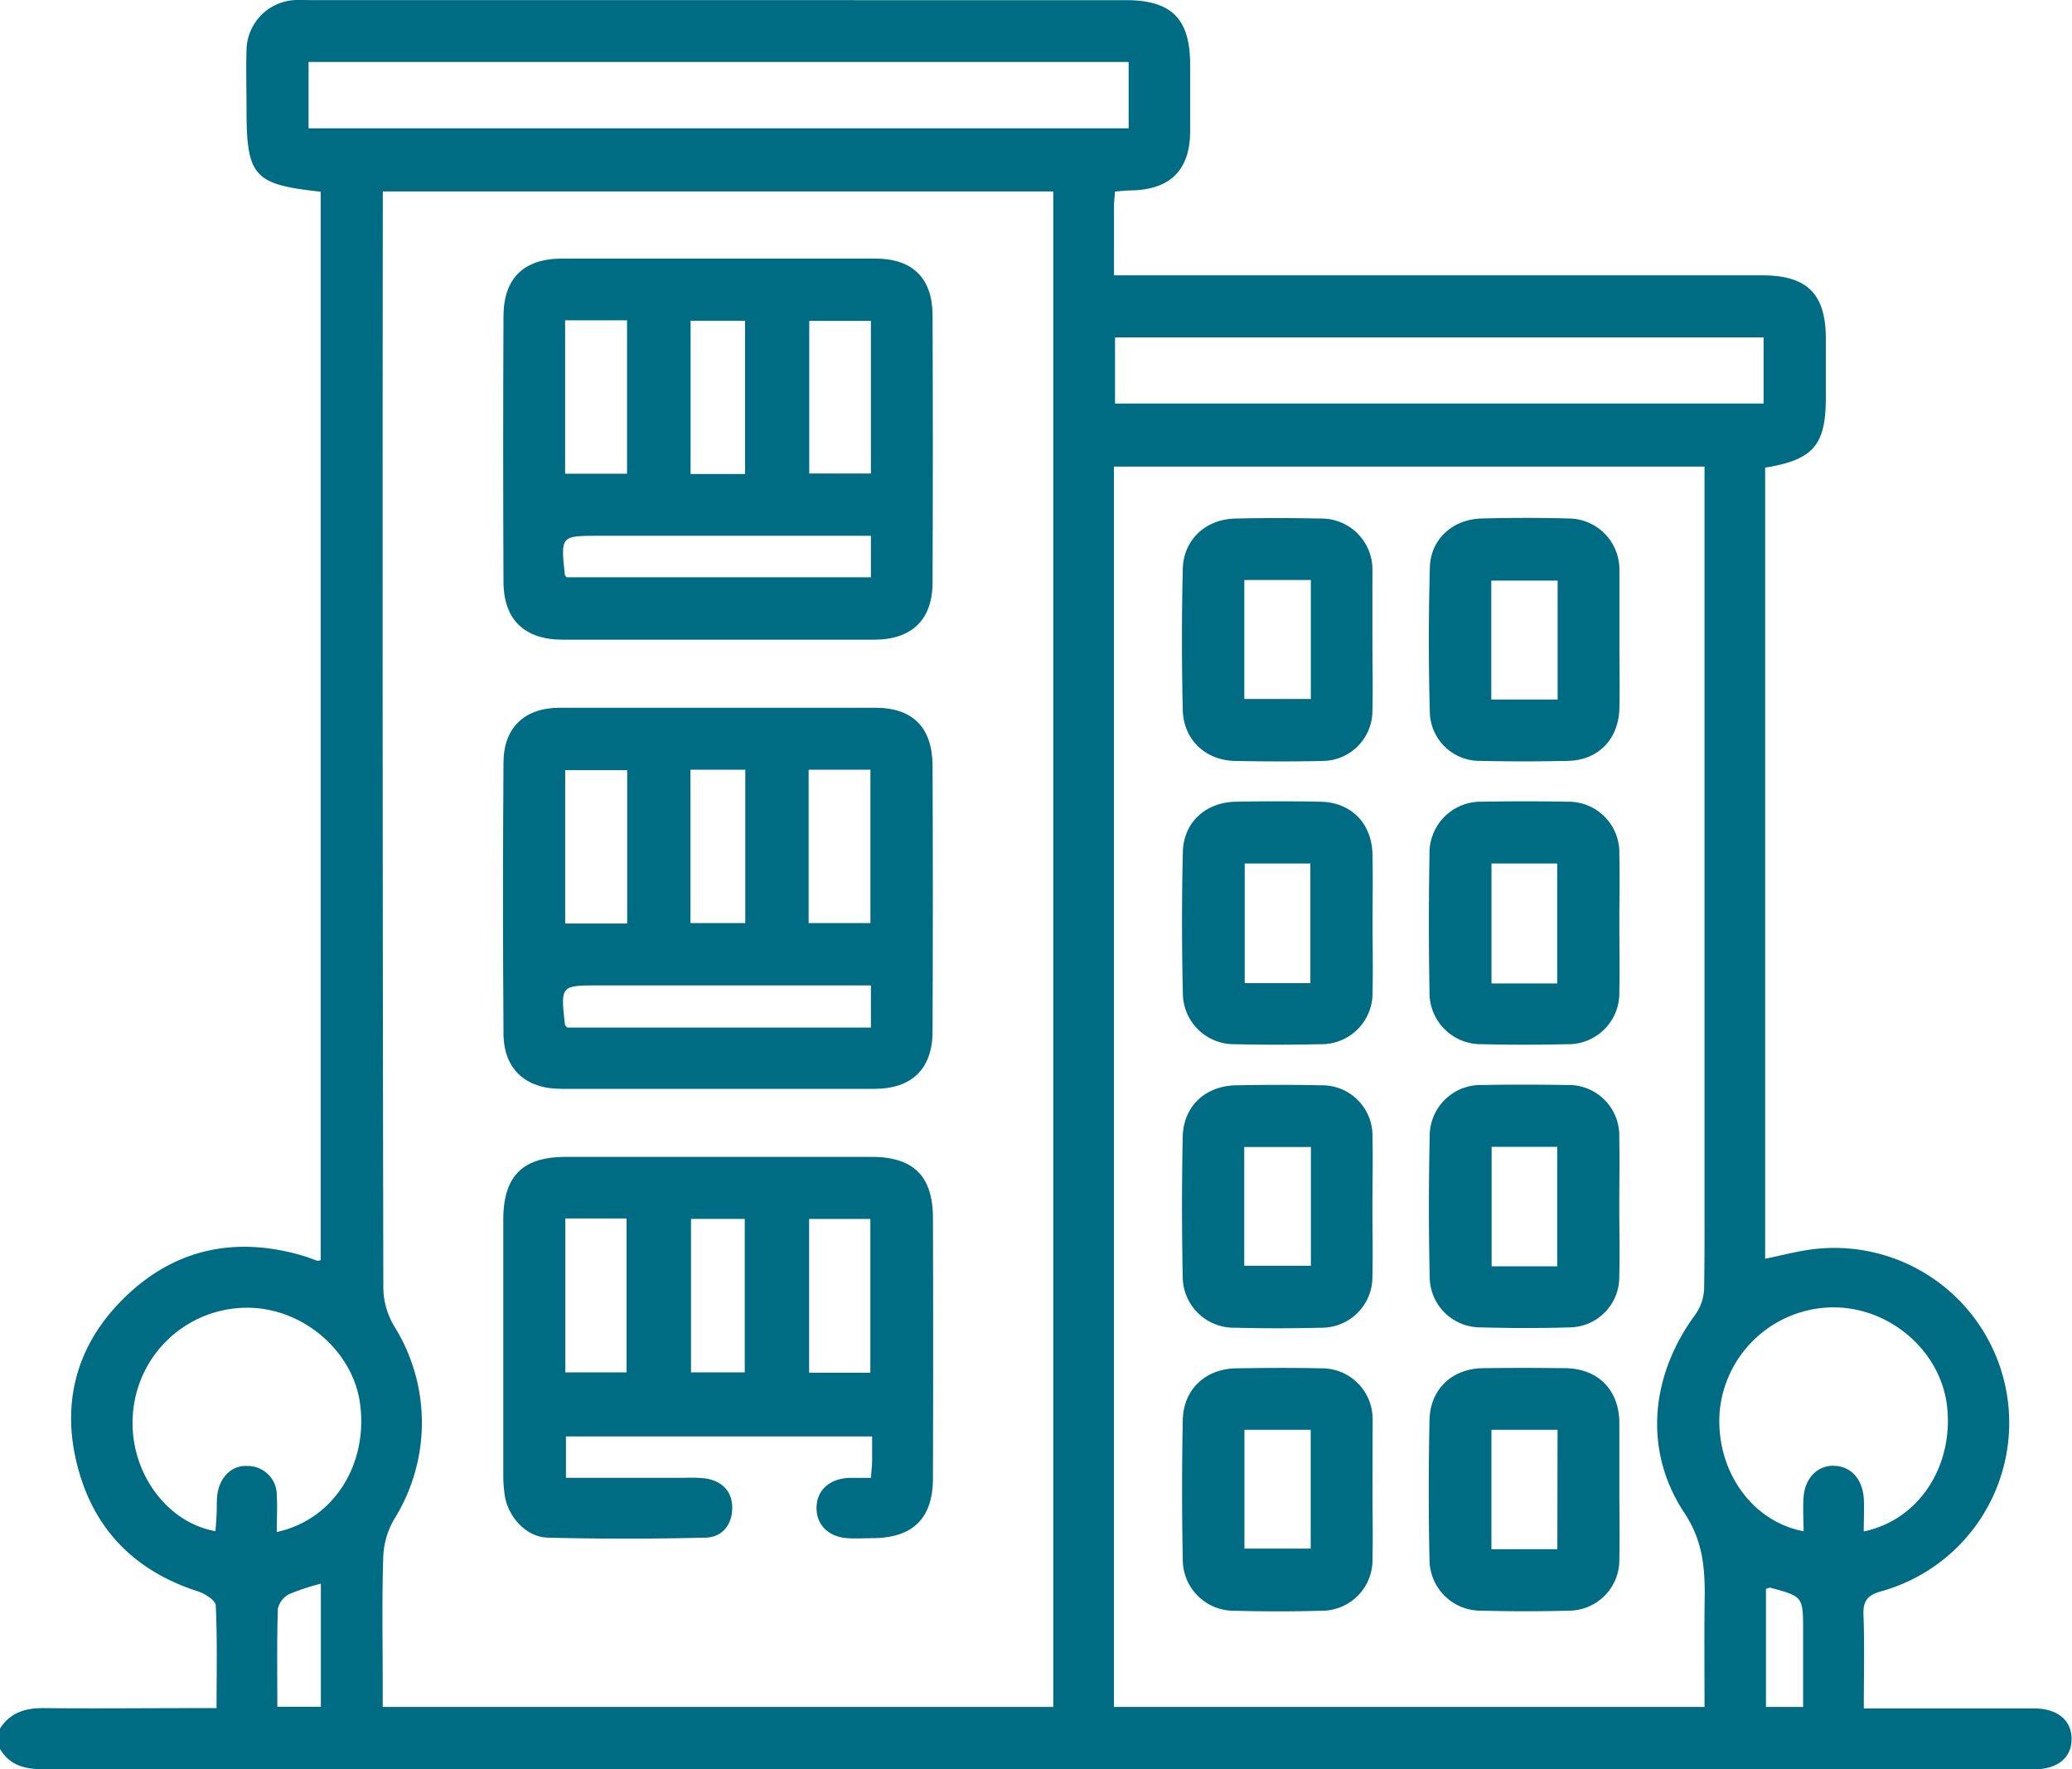 <svg xmlns="http://www.w3.org/2000/svg" id="Capa_1" data-name="Capa 1" viewBox="0 0 304.53 260"><defs><style>.cls-1{fill:#006c84;}</style></defs><path class="cls-1" d="M299,251.05c-7.24,0-14.48,0-21.71,0h-3.36c0-4.87.12-9.33-.05-13.77-.08-2.09.66-2.91,2.63-3.45a25.7,25.7,0,0,0-10.37-50.22c-2.18.3-4.33.87-6.71,1.36v-5.41c0-.76,0-1.52,0-2.29V68.72c7.1-1.16,8.92-3.32,8.92-10.3V49.79c0-6.61-2.74-9.33-9.36-9.33H163.73c0-3.66,0-6.91,0-10.16,0-.68.09-1.35.15-2.16.91-.06,1.67-.15,2.44-.16,5.68-.13,8.57-3,8.6-8.64,0-3.27,0-6.54,0-9.81,0-6.79-2.72-9.51-9.49-9.51H45.57C45,0,44.38,0,43.79,0a7.49,7.49,0,0,0-7.56,7.54c-.08,2.77,0,5.55,0,8.33,0,10.06,1,11.23,10.9,12.3v157c-.3.07-.4.13-.48.1-.65-.22-1.29-.49-1.95-.69-10-3-19-1.12-26.39,6.09-7.25,7.06-9.5,15.91-6.68,25.66,2.58,8.91,8.61,14.68,17.48,17.52,1,.32,2.57,1.31,2.6,2.06.24,4.91.12,9.85.12,15.09H28.6c-7.44,0-14.87.08-22.31,0-2.72,0-4.81.73-6.29,3v3c1.58,2.65,4,3,6.89,3q120-.08,240,0,26,0,52,0c3.5,0,5.56-1.69,5.58-4.42S302.49,251.07,299,251.05ZM163.88,49.58H259.2V59.3H163.88ZM45.35,18.86V9.1H165.88v9.76ZM47.16,250.8h-6.4c0-4.94-.08-9.68.08-14.41a3.24,3.24,0,0,1,1.68-2.15,32.82,32.82,0,0,1,4.64-1.52Zm-6.48-25.68c0-2,.1-3.65,0-5.31a4.27,4.27,0,0,0-4.33-4.39c-2.29-.15-4.1,1.68-4.42,4.3-.1.88-.05,1.78-.09,2.67s-.11,1.73-.17,2.61c-7.36-1.29-12.76-9-12.14-17.15a16.83,16.83,0,0,1,16.43-15.68c8.37-.2,16.08,6.32,17,14.41C54,215.4,48.92,223.35,40.68,225.12ZM154.8,250.83H56.25v-3.34c0-6.24-.13-12.49.08-18.73A11.8,11.8,0,0,1,58.08,223a26.73,26.73,0,0,0,0-27.89,11.24,11.24,0,0,1-1.74-5.72q-.15-78.81-.08-157.63V28.13H154.8v3.64c0,17.58,0,74.84,0,95.73q0,59.77,0,119.57Zm95.72,0h-86.8V130.41c0-.88,0-1.77,0-2.66v-1.31c0-8,0-52.87,0-57.88h86.8V177.87c0,.49,0,1,0,1.47,0,3.35,0,6.71-.06,10.06a7,7,0,0,1-1.27,3.74c-6.64,9-7.7,20-1.64,29.16,2.59,3.91,3,7.65,3,11.91C250.46,239.72,250.52,245.24,250.52,250.82Zm14.49,0h-5.46V233.48c.27-.08.48-.21.64-.17,4.82,1.29,4.82,1.29,4.82,6.41Zm4.49-35.45c-2.4,0-4.21,1.8-4.42,4.63-.13,1.65,0,3.31,0,5-7.85-1.48-13.08-9.3-12.31-17.83a16.86,16.86,0,0,1,16.7-15.07c8.43,0,15.89,6.56,16.72,14.73.88,8.71-4.21,16.53-12.27,18.2,0-1.73.1-3.38,0-5C273.67,217.21,271.92,215.41,269.5,215.4Z"></path><path class="cls-1" d="M128.69,38c-7.63,0-15.26,0-22.88,0s-15.45,0-23.18,0C77,38,74,40.86,74,46.52Q73.91,66,74,85.45C74,91.05,77.08,94,82.7,94q22.88,0,45.76,0c5.5,0,8.57-2.89,8.6-8.31q.09-19.75,0-39.52C137,40.83,134.06,38,128.69,38ZM101.5,47.13h8V69.65h-8Zm-18.44-.06h9.1V69.61h-9.1ZM128,84.83H83.3s-.26-.19-.28-.35c-.62-5.75-.62-5.75,5-5.75H128Zm0-15.25h-9.06V47.15H128Z"></path><path class="cls-1" d="M128.63,104c-7.63,0-15.25,0-22.88,0-7.82,0-15.65,0-23.47,0-5.16,0-8.24,2.89-8.28,8q-.14,19.91,0,39.81c0,5.24,3.18,8.18,8.46,8.19q23,0,46.05,0c5.48,0,8.52-2.91,8.55-8.37q.09-19.6,0-39.22C137,106.88,134.14,104,128.63,104Zm-9.78,9.11h9.08v22.53h-9.08Zm-17.37,0h8.06v22.53h-8.06Zm-18.41.06h9.11v22.54H83.07ZM128,151H83.4c-.13-.15-.36-.28-.37-.44-.65-5.76-.64-5.76,5-5.76H128Z"></path><path class="cls-1" d="M128.09,170q-22.45,0-44.91,0c-6.38,0-9.2,2.81-9.21,9.23q0,18.73,0,37.47a19.52,19.52,0,0,0,.25,3.25c.57,3.07,3.16,5.88,6.21,6q11.59.29,23.19,0c2.48,0,4-1.88,4-4.39s-1.6-4-4.08-4.33a22.62,22.62,0,0,0-3-.07H83.18v-6.08h45c0,1.33,0,2.41,0,3.48,0,.77-.1,1.54-.18,2.61-1.2,0-2.26,0-3.32,0-2.86.18-4.64,1.87-4.67,4.37s1.72,4.29,4.54,4.49c1.19.09,2.38,0,3.57,0,6,0,9-2.84,9-8.85q.06-19.19,0-38.37C137.05,172.78,134.22,170,128.09,170Zm-36,31.66h-9V179.05h9Zm17.37,0h-7.9V179.11h7.9Zm18.46.05h-9V179.12h9Z"></path><path class="cls-1" d="M181.56,111.82c4.26.08,8.52.1,12.78,0a7.38,7.38,0,0,0,7.37-7.38c.09-3.47,0-6.94,0-10.4h0c0-3.37,0-6.74,0-10.11a7.49,7.49,0,0,0-7.66-7.73q-6.24-.14-12.49,0c-4.36.1-7.62,3.1-7.72,7.42q-.25,10.4,0,20.81C174,108.75,177.2,111.74,181.56,111.82Zm1.32-26.59h9.78v17.48h-9.78Z"></path><path class="cls-1" d="M217.64,111.81c4.26.1,8.52.09,12.78,0,4.5-.09,7.5-3.2,7.59-7.78.07-3.27,0-6.54,0-9.81v-9.8c0-.2,0-.4,0-.6a7.5,7.5,0,0,0-7.47-7.63c-4.26-.12-8.52-.11-12.78,0s-7.51,3.06-7.61,7.21c-.19,7.12-.2,14.26,0,21.39A7.33,7.33,0,0,0,217.64,111.81Zm1.54-26.49h9.75v17.47h-9.75Z"></path><path class="cls-1" d="M201.72,125.56c-.09-4.56-3.12-7.66-7.62-7.75q-6.24-.12-12.49,0c-4.38.08-7.65,3-7.76,7.36-.17,6.93-.16,13.87,0,20.8a7.51,7.51,0,0,0,7.68,7.47c4.16.1,8.33.1,12.48,0a7.5,7.5,0,0,0,7.72-7.68c.08-3.47,0-6.94,0-10.4C201.74,132.1,201.79,128.83,201.72,125.56Zm-9.13,18.91h-9.65V126.89h9.65Z"></path><path class="cls-1" d="M238,125.52a7.46,7.46,0,0,0-7.66-7.71c-4.16-.08-8.33-.08-12.48,0a7.53,7.53,0,0,0-7.76,7.69q-.18,10.11,0,20.21a7.56,7.56,0,0,0,7.73,7.73q6.24.15,12.49,0a7.5,7.5,0,0,0,7.68-7.72c.07-3.36,0-6.73,0-10.1S238.08,128.89,238,125.52Zm-9.13,19h-9.66V126.89h9.66Z"></path><path class="cls-1" d="M201.72,167a7.4,7.4,0,0,0-7.54-7.52c-4.15-.09-8.32-.08-12.48,0-4.53.07-7.77,3.06-7.87,7.56q-.21,10.25,0,20.5a7.5,7.5,0,0,0,7.59,7.56c4.26.11,8.53.11,12.78,0a7.45,7.45,0,0,0,7.51-7.57c.08-3.37,0-6.74,0-10.11S201.8,170.44,201.72,167Zm-9.05,19h-9.8V168.55h9.8Z"></path><path class="cls-1" d="M230.27,159.44c-4.16-.07-8.32-.08-12.48,0a7.48,7.48,0,0,0-7.66,7.47c-.15,6.93-.16,13.87,0,20.8a7.44,7.44,0,0,0,7.49,7.34c4.35.12,8.72.14,13.07,0a7.38,7.38,0,0,0,7.3-7.47c.09-3.36,0-6.73,0-10.1s.07-6.94,0-10.4A7.43,7.43,0,0,0,230.27,159.44Zm-1.4,26.64h-9.64V168.52h9.64Z"></path><path class="cls-1" d="M201.74,209.18c0-.2,0-.4,0-.6a7.45,7.45,0,0,0-7.55-7.51c-4.16-.09-8.32-.07-12.48,0-4.52.06-7.77,3.08-7.87,7.57q-.21,10.25,0,20.5a7.49,7.49,0,0,0,7.6,7.55q6.39.18,12.78,0a7.45,7.45,0,0,0,7.5-7.59c.08-3.36,0-6.74,0-10.1Zm-9.1,18.38H182.9V210.1h9.74Z"></path><path class="cls-1" d="M238,209.42c0-.2,0-.39,0-.59-.14-4.68-3.18-7.71-7.91-7.78-4.06-.05-8.12-.06-12.18,0-4.5.07-7.72,3.1-7.81,7.62-.14,6.83-.15,13.67,0,20.51a7.52,7.52,0,0,0,7.65,7.5c4.26.11,8.53.12,12.78,0A7.44,7.44,0,0,0,238,229c.07-3.47,0-6.94,0-10.4Zm-9.11,18.23H219.2V210.1h9.72Z"></path></svg>